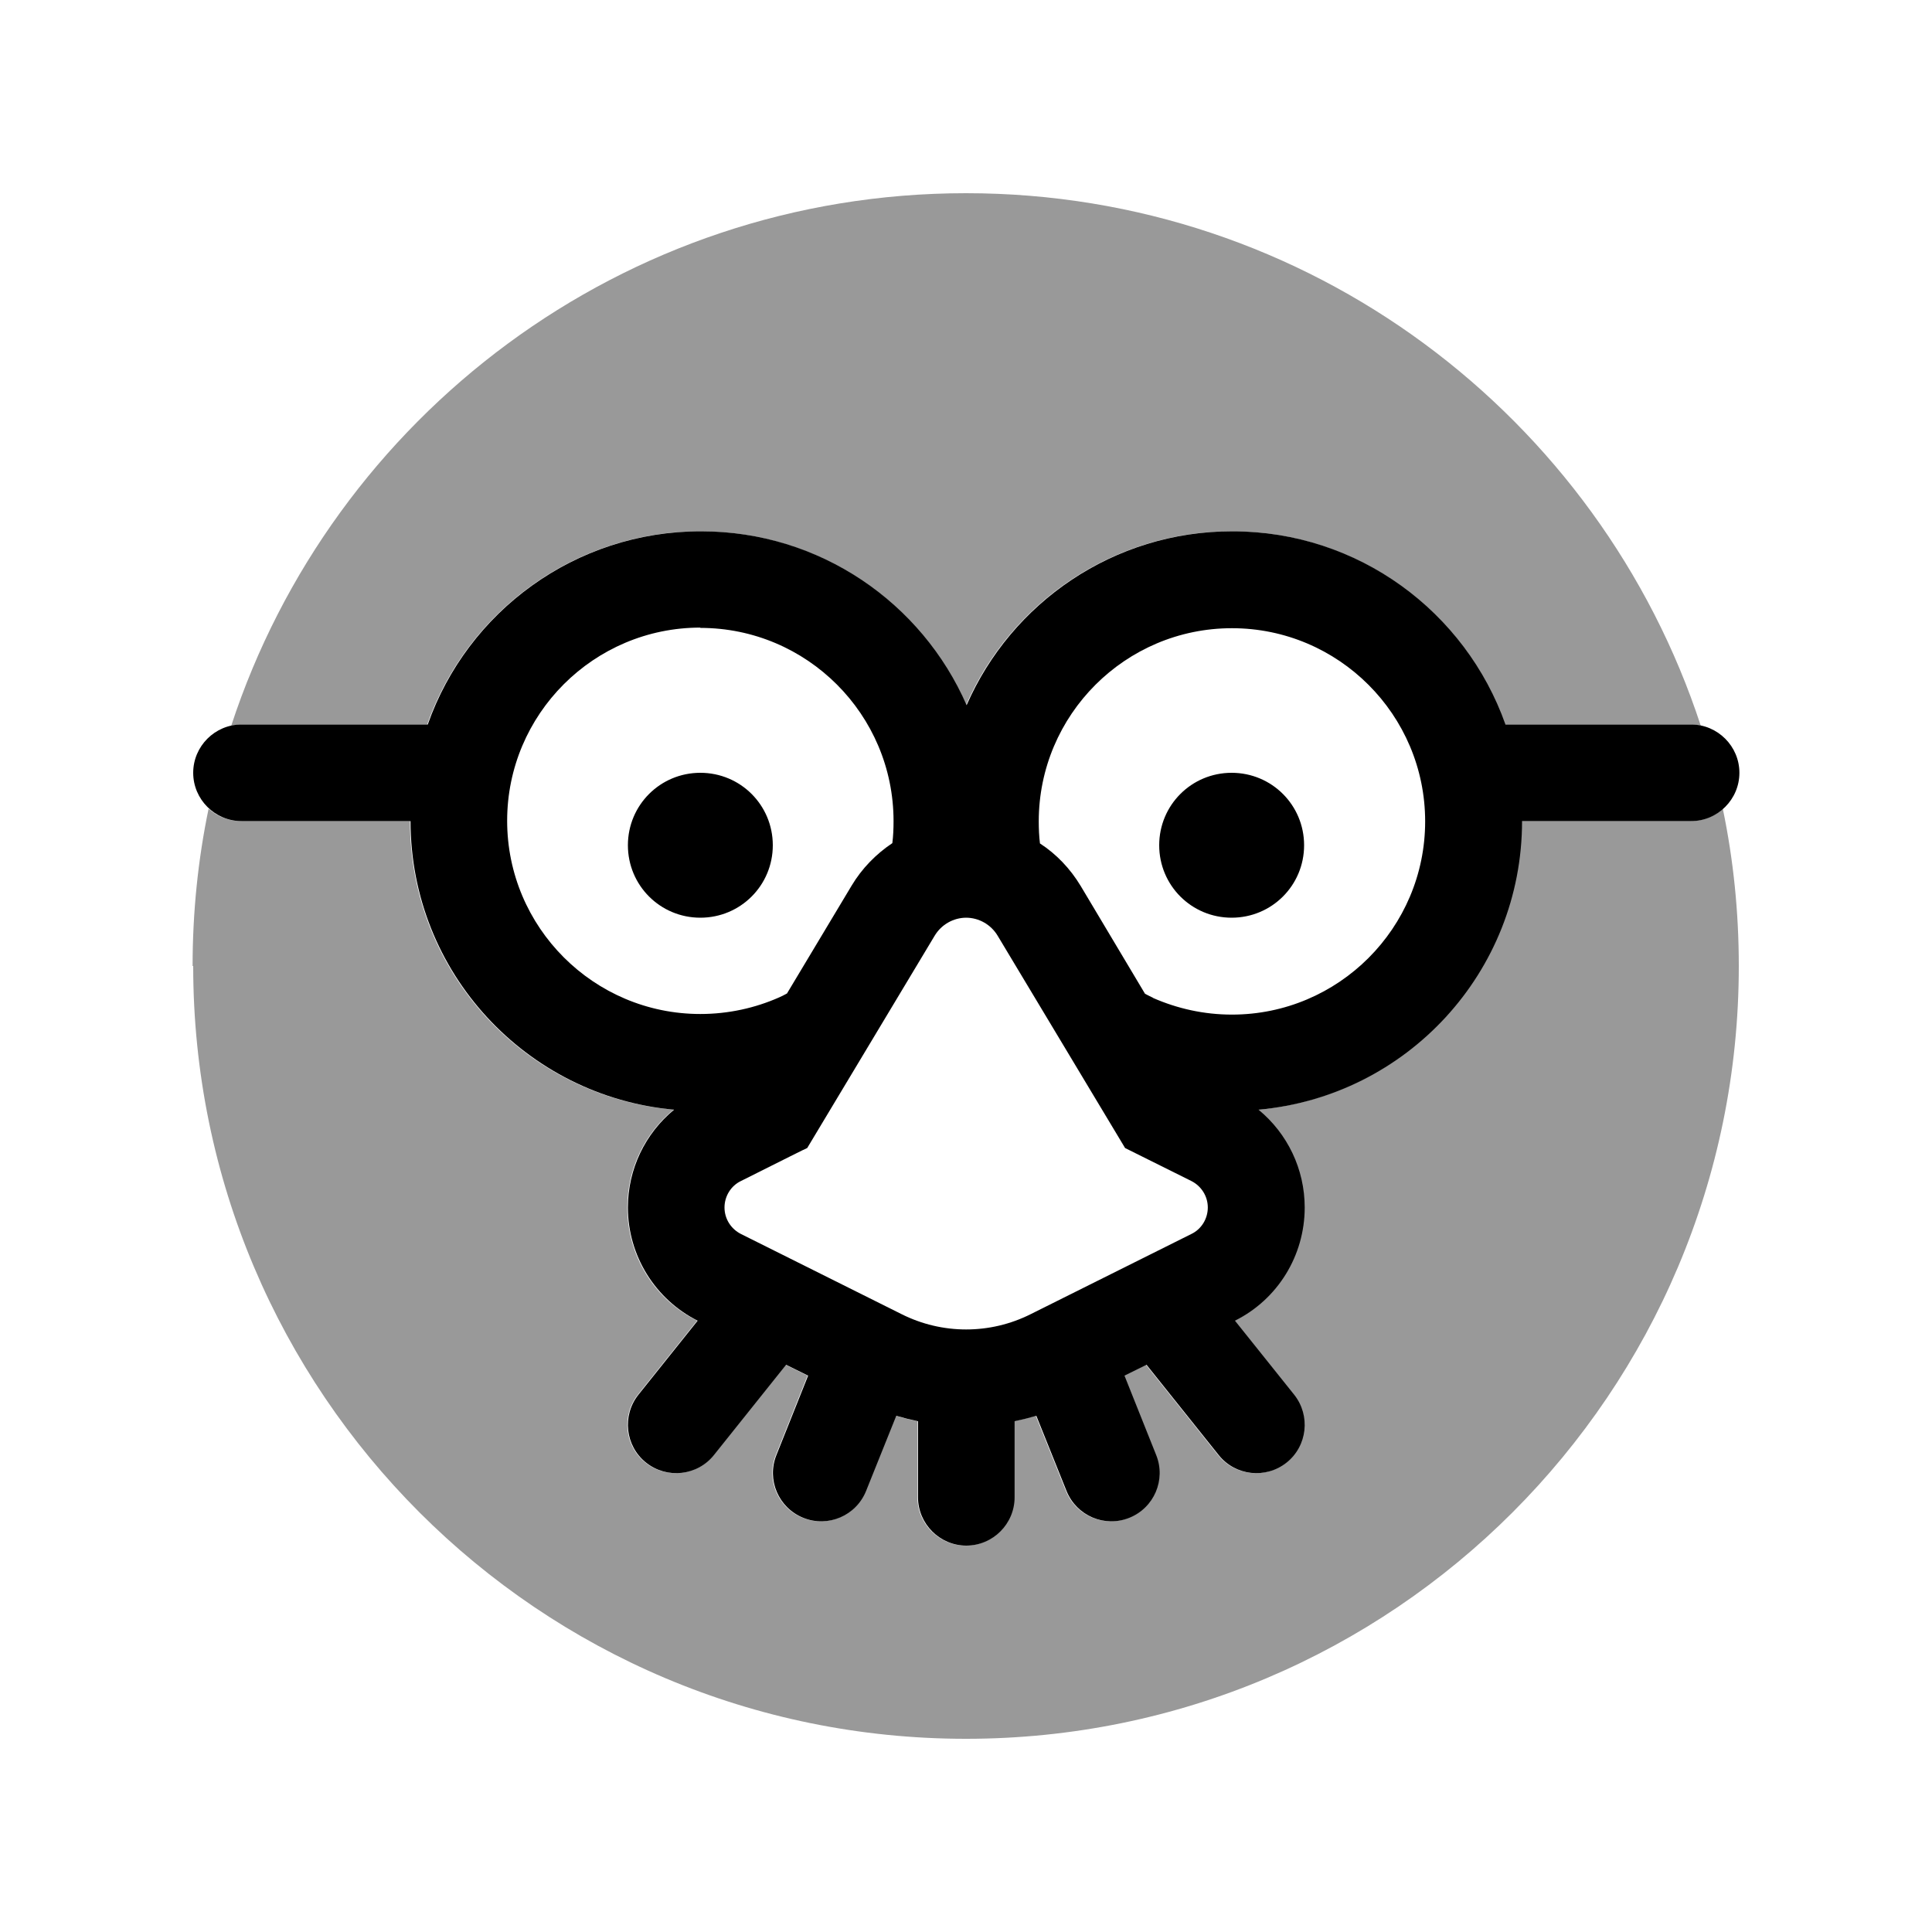 <svg xmlns="http://www.w3.org/2000/svg" viewBox="0 0 640 640"><!--! Font Awesome Pro 7.1.0 by @fontawesome - https://fontawesome.com License - https://fontawesome.com/license (Commercial License) Copyright 2025 Fonticons, Inc. --><path opacity=".4" fill="currentColor" d="M64 320C64 461.4 178.6 576 320 576C461.4 576 576 461.4 576 320C576 302.1 574.2 284.7 570.7 267.9C567.9 270.4 564.1 272 560 272L504 272C504 322.1 465.6 363.2 416.7 367.6C426.3 375.5 432 387.3 432 400C432 415.9 423 430.4 408.9 437.5L428.5 462C434 468.9 432.9 479 426 484.5C419.1 490 409 488.9 403.5 482L379.6 452.1L372.3 455.7L382.8 482C386.1 490.2 382.1 499.5 373.9 502.8C365.7 506.1 356.4 502.1 353.1 493.9L343.1 469C340.7 469.7 338.3 470.3 335.9 470.8L335.9 496C335.9 504.8 328.7 512 319.9 512C311.1 512 303.9 504.8 303.9 496L303.9 470.8C301.5 470.3 299.1 469.7 296.7 469L286.7 493.9C283.4 502.1 274.1 506.1 265.9 502.8C257.7 499.5 253.7 490.2 257 482L267.5 455.7L260.2 452.1L236.3 482C230.8 488.9 220.7 490 213.8 484.5C206.9 479 205.8 468.9 211.3 462L230.9 437.5C216.7 430.4 207.8 415.9 207.8 400C207.8 387.3 213.5 375.5 223.1 367.6C174.1 363.2 135.8 322.1 135.8 272L79.8 272C75.7 272 71.9 270.4 69.1 267.9C65.6 284.7 63.8 302.2 63.8 320zM76.6 240.4C77.7 240.2 78.8 240 80 240L141.5 240C154.7 202.7 190.2 176 232 176C271.4 176 305.2 199.7 320 233.6C334.8 199.7 368.6 176 408 176C449.8 176 485.4 202.7 498.5 240L560 240C561.2 240 562.3 240.1 563.4 240.4C529.9 138 433.6 64 320 64C206.4 64 110.1 138 76.6 240.4z"/><path fill="currentColor" d="M232 208C267.3 208 296 236.7 296 272C296 274.5 295.9 276.9 295.6 279.3C290.2 282.9 285.5 287.7 282.1 293.4L260.7 329.1C259.6 329.7 258.8 330.1 258.1 330.4C250.2 333.9 241.3 335.9 232 335.9C196.7 335.9 168 307.2 168 271.9C168 236.6 196.7 207.9 232 207.9zM136 272C136 322.1 174.4 363.2 223.3 367.6C213.7 375.5 208 387.3 208 400C208 415.9 217 430.4 231.1 437.5L211.5 462C206 468.9 207.1 479 214 484.5C220.9 490 231 488.9 236.5 482L260.4 452.1L267.7 455.7L257.2 482C253.9 490.2 257.9 499.5 266.1 502.8C274.3 506.1 283.6 502.1 286.9 493.9L296.9 469C299.3 469.7 301.7 470.3 304.1 470.8L304.1 496C304.1 504.8 311.3 512 320.1 512C328.9 512 336.1 504.8 336.1 496L336.1 470.8C338.5 470.3 340.9 469.7 343.3 469L353.3 493.9C356.6 502.1 365.9 506.1 374.1 502.8C382.3 499.5 386.3 490.2 383 482L372.5 455.7L379.8 452.1L403.7 482C409.2 488.9 419.3 490 426.2 484.5C433.1 479 434.2 468.9 428.7 462L409.1 437.5C423.3 430.4 432.2 415.9 432.2 400C432.2 387.3 426.5 375.5 416.9 367.6C465.9 363.2 504.2 322.1 504.2 272L560.2 272C569 272 576.2 264.8 576.2 256C576.2 247.2 569 240 560.2 240L498.7 240C485.5 202.7 450 176 408.2 176C368.8 176 335 199.7 320.2 233.6C305.4 199.7 271.6 176 232.2 176C190.4 176 154.8 202.7 141.7 240L80 240C71.2 240 64 247.2 64 256C64 264.8 71.2 272 80 272L136 272zM381.9 330.5C381.3 330.2 380.4 329.8 379.3 329.2L358 293.5C354.5 287.7 349.9 282.9 344.5 279.4C344.2 277 344.1 274.5 344.1 272.1C344.1 236.8 372.8 208.1 408.1 208.1C443.4 208.1 472.1 236.8 472.1 272.1C472.1 307.4 443.4 336.1 408.1 336.1C398.8 336.1 390 334.1 382 330.6zM320 304C324.3 304 328.3 306.3 330.5 310L370.3 376.3L372.7 380.3L394.6 391.2C398 392.9 400.1 396.3 400.1 400C400.1 403.7 398 407.2 394.6 408.8L341.5 435.3C328 442.1 312.1 442.1 298.6 435.3L245.5 408.8C242.1 407.1 240 403.7 240 400C240 396.3 242.1 392.8 245.5 391.2C259.5 384.2 266.8 380.5 267.4 380.3L269.8 376.3L309.6 310C311.8 306.3 315.8 304 320.1 304zM256 280C256 266.7 245.3 256 232 256C218.7 256 208 266.7 208 280C208 293.3 218.7 304 232 304C245.3 304 256 293.3 256 280zM408 304C421.3 304 432 293.3 432 280C432 266.7 421.3 256 408 256C394.7 256 384 266.7 384 280C384 293.3 394.7 304 408 304z"/></svg>